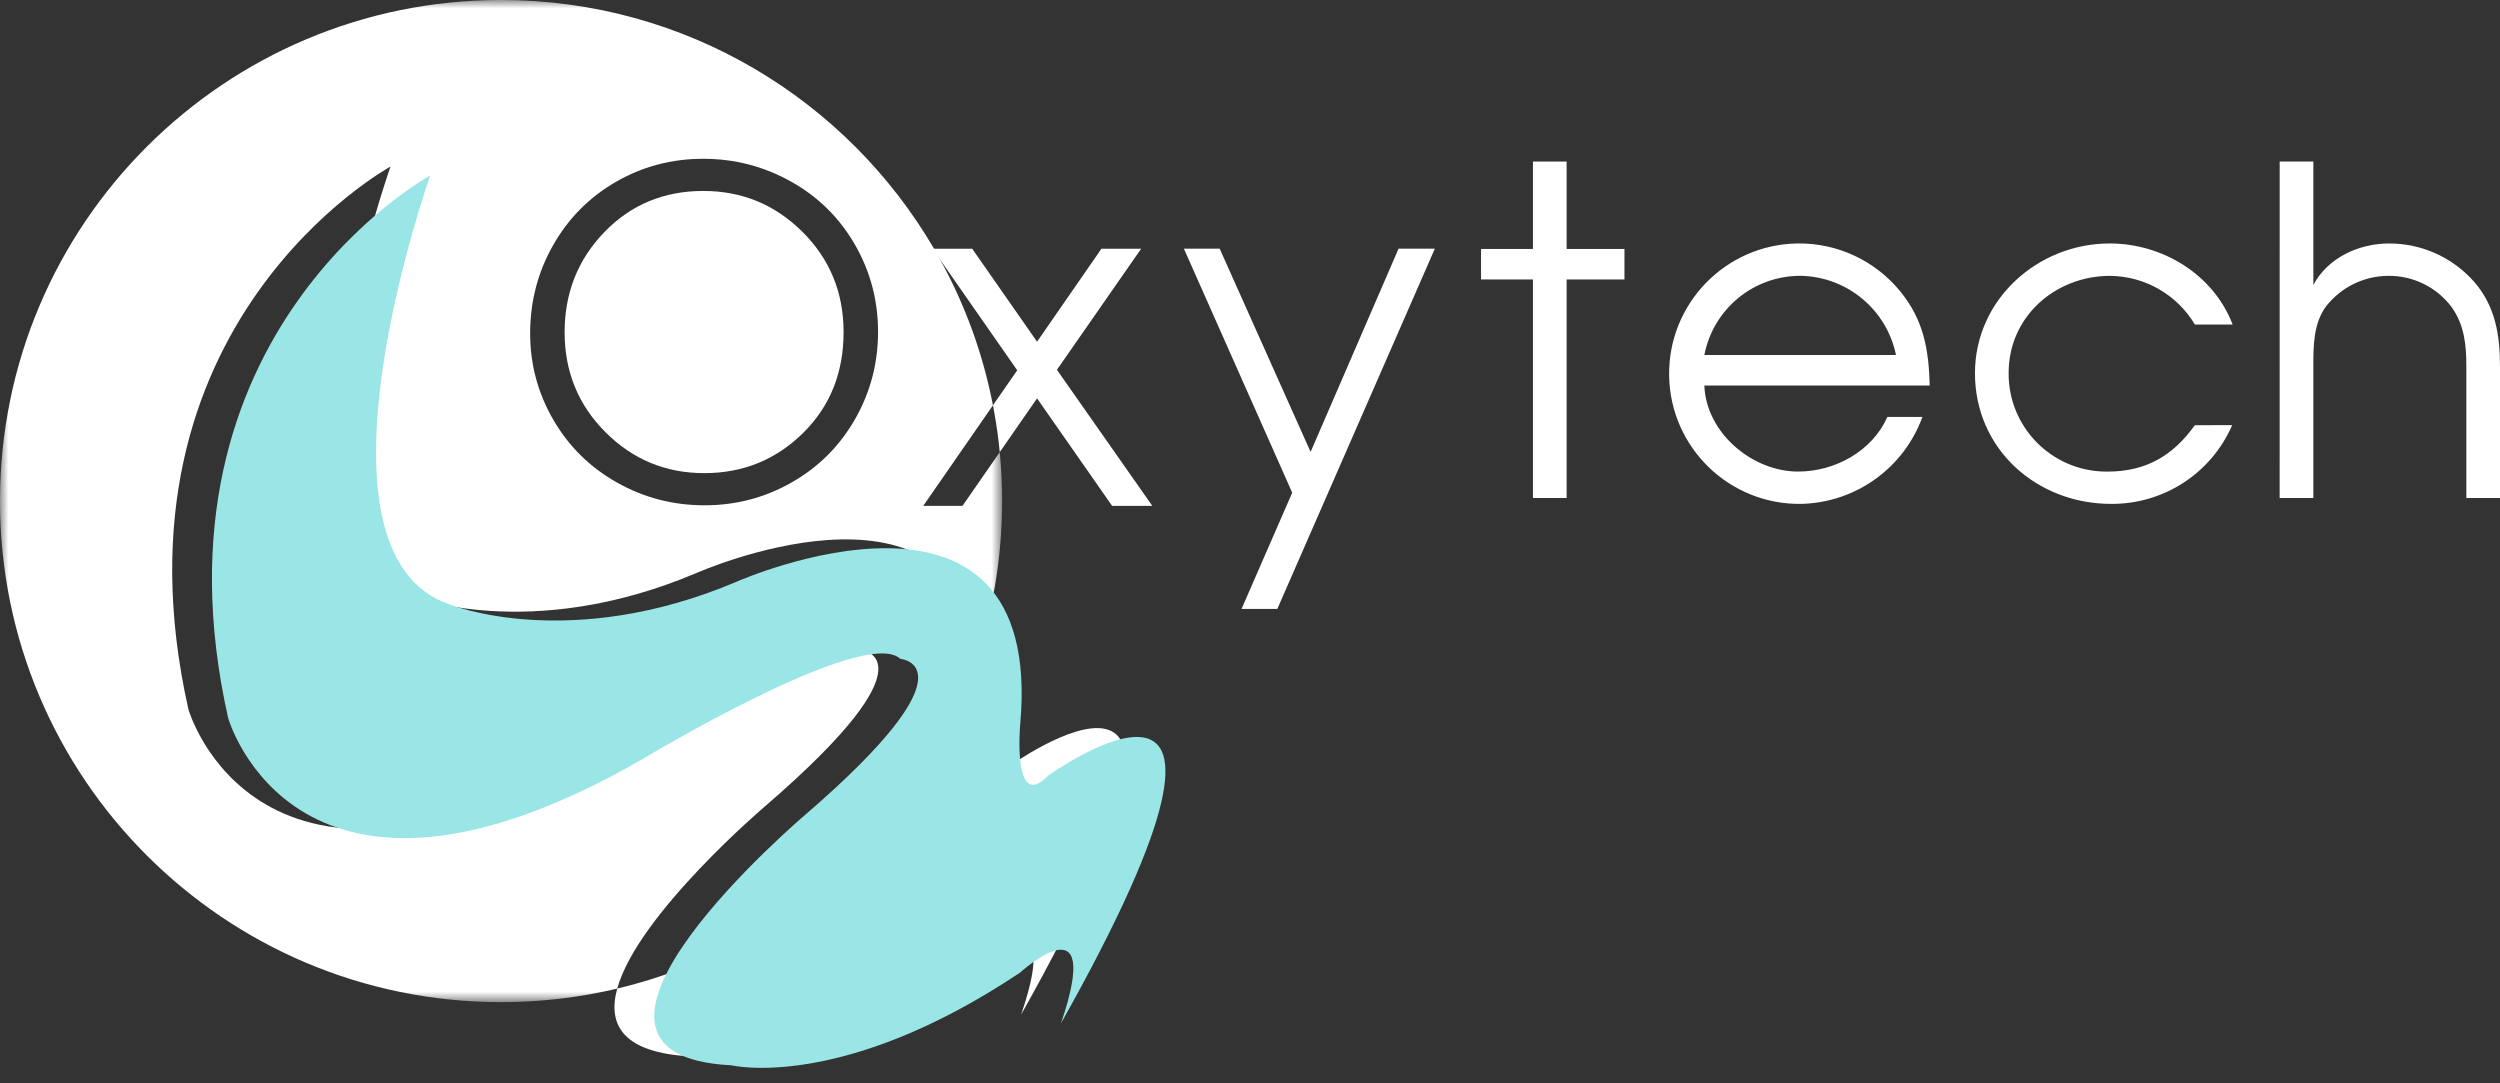 <?xml version="1.0" encoding="UTF-8"?>
<svg width="150px" height="65px" viewBox="0 0 150 65" version="1.1" xmlns="http://www.w3.org/2000/svg" xmlns:xlink="http://www.w3.org/1999/xlink">
    <rect x="0" y="0" width="150" height="65" fill="#333333" stroke="none"/>
    <title>Group 24</title>
    <defs>
        <polygon id="path-1" points="0 0 60.126 0 60.126 60.128 0 60.128"></polygon>
    </defs>
    <g id="Page-1" stroke="none" stroke-width="1" fill="none" fill-rule="evenodd">
        <g id="Home" transform="translate(-149, -36)">
            <g id="Group-24" transform="translate(149, 36)">
                <path d="M50.615,19.923 C50.615,22.368 49.802,24.39 48.175,25.989 C46.547,27.588 44.576,28.388 42.26,28.388 C39.943,28.388 37.967,27.571 36.331,25.934 C34.694,24.298 33.877,22.299 33.877,19.936 C33.877,17.575 34.672,15.571 36.263,13.925 C37.852,12.28 39.833,11.457 42.205,11.457 C44.521,11.457 46.502,12.275 48.147,13.911 C49.792,15.548 50.615,17.551 50.615,19.923" id="Fill-1" fill="#FFFFFF"></path>
                <g id="Group-5">
                    <mask id="mask-2" fill="white">
                        <use xlink:href="#path-1"></use>
                    </mask>
                    <g id="Clip-4"></g>
                    <path d="M51.304,25.148 C50.385,26.757 49.121,28.021 47.512,28.939 C45.904,29.859 44.158,30.318 42.273,30.318 C40.389,30.318 38.637,29.863 37.02,28.953 C35.403,28.043 34.13,26.789 33.201,25.19 C32.273,23.59 31.809,21.862 31.809,20.005 C31.809,18.094 32.268,16.329 33.187,14.711 C34.107,13.094 35.366,11.825 36.966,10.906 C38.564,9.986 40.306,9.527 42.191,9.527 C44.075,9.527 45.83,9.982 47.458,10.892 C49.085,11.802 50.363,13.061 51.291,14.67 C52.219,16.278 52.683,18.025 52.683,19.909 C52.683,21.794 52.223,23.539 51.304,25.148 M59.985,27.129 L57.749,30.352 L55.395,30.352 L59.577,24.317 C58.979,21.224 57.906,18.299 56.435,15.623 C56.308,15.387 56.176,15.154 56.042,14.923 C50.827,5.997 41.145,-2.55045295e-05 30.063,-2.55045295e-05 C13.459,-2.55045295e-05 0,13.461 0,30.064 C0,46.668 13.459,60.128 30.063,60.128 C32.463,60.128 34.797,59.846 37.034,59.315 C38.264,54.854 45.946,48.339 45.946,48.339 C56.352,39.362 51.636,39.002 51.636,39.002 C49.478,36.984 36.162,45.017 36.162,45.017 C15.408,56.96 11.305,42.559 11.305,42.559 C6.104,19.412 23.431,9.995 23.431,9.995 C23.431,9.995 15.379,32.65 24.612,35.743 C24.612,35.743 31.765,38.635 41.808,34.372 C41.808,34.372 57.164,27.571 58.776,38.999 C59.654,36.176 60.126,33.176 60.126,30.064 C60.126,29.074 60.078,28.094 59.985,27.129" id="Fill-3" fill="#FFFFFF" mask="url(#mask-2)"></path>
                </g>
                <polygon id="Fill-6" fill="#FFFFFF" points="91.977 16.768 88.862 16.768 88.862 14.938 91.977 14.938 91.977 9.693 93.997 9.693 93.997 14.938 97.467 14.938 97.467 16.768 93.997 16.768 93.997 29.88 91.977 29.88"></polygon>
                <path d="M113.76,21.301 C113.201,18.579 110.831,16.606 108.052,16.549 C105.229,16.532 102.795,18.53 102.261,21.301 L113.76,21.301 Z M102.261,23.133 C102.37,25.973 105.131,28.294 107.887,28.294 C110.1,28.294 112.34,27.065 113.241,25.018 L115.345,25.018 C114.227,28.086 111.344,30.155 108.079,30.233 C103.765,30.298 100.214,26.854 100.148,22.54 C100.083,18.225 103.527,14.674 107.841,14.608 C110.241,14.572 112.523,15.64 114.033,17.504 C115.426,19.224 115.727,20.974 115.782,23.133 L102.261,23.133 Z" id="Fill-8" fill="#FFFFFF"></path>
                <path d="M133.931,25.509 C132.676,28.398 129.816,30.258 126.666,30.233 C122.213,30.233 118.498,26.957 118.498,22.394 C118.498,17.971 122.267,14.608 126.583,14.608 C129.751,14.608 132.81,16.466 133.958,19.471 L131.693,19.471 C130.622,17.679 128.696,16.573 126.609,16.551 C123.305,16.551 120.518,19.009 120.518,22.369 C120.487,25.611 123.09,28.264 126.332,28.296 C126.37,28.296 126.408,28.296 126.446,28.296 C128.768,28.296 130.379,27.341 131.692,25.511 L133.931,25.509 Z" id="Fill-10" fill="#FFFFFF"></path>
                <path d="M136.781,9.693 L138.801,9.693 L138.801,17.095 C139.677,15.456 141.534,14.609 143.336,14.609 C145.29,14.602 147.152,15.439 148.445,16.904 C149.728,18.38 150,20.1 150,22.012 L150,29.879 L147.981,29.879 L147.981,22.012 C147.981,20.702 147.871,19.526 147.105,18.435 C146.2,17.223 144.766,16.522 143.254,16.55 C141.811,16.57 140.454,17.243 139.565,18.379 C138.8,19.417 138.8,20.757 138.8,22.012 L138.8,29.879 L136.779,29.879 L136.781,9.693 Z" id="Fill-12" fill="#FFFFFF"></path>
                <path d="M61.283,60.899 C61.284,60.897 61.285,60.895 61.286,60.893 C61.286,60.895 61.285,60.898 61.284,60.9 L61.283,60.899 Z" id="Fill-14" fill="#FFFFFF"></path>
                <path d="M61.268,60.876 C63.876,53.218 58.812,57.83 58.812,57.83 C48.082,64.99 41.495,63.386 41.495,63.386 C37.372,63.184 36.433,61.494 37.034,59.315 C47.376,56.86 55.648,49.062 58.776,38.999 C58.936,40.126 58.961,41.431 58.825,42.936 C58.825,42.936 58.343,48.24 60.497,46.014 C60.497,46.014 75.815,34.999 61.268,60.876" id="Fill-16" fill="#FFFFFF"></path>
                <path d="M63.654,61.412 C66.266,53.746 61.199,58.36 61.199,58.36 C50.47,65.522 43.882,63.917 43.882,63.917 C31.318,63.302 48.332,48.871 48.332,48.871 C58.74,39.894 54.023,39.532 54.023,39.532 C51.865,37.516 38.549,45.548 38.549,45.548 C17.797,57.494 13.69,43.09 13.69,43.09 C8.49,19.943 25.816,10.528 25.816,10.528 C25.816,10.528 17.764,33.179 26.998,36.273 C26.998,36.273 34.153,39.165 44.197,34.902 C44.197,34.902 62.729,26.694 61.212,43.467 C61.212,43.467 60.73,48.771 62.884,46.545 C62.884,46.545 78.204,35.531 63.652,61.412 L63.654,61.412 Z" id="Fill-18" fill="#9AE5E5"></path>
                <polygon id="Fill-20" fill="#FFFFFF" points="71.034 14.922 73.181 14.922 78.636 27.116 83.913 14.922 86.09 14.922 76.639 36.537 74.492 36.537 77.533 29.561"></polygon>
                <path d="M69.139,30.352 L66.727,30.352 L62.223,23.902 L60.027,27.069 L59.985,27.128 C59.906,26.311 59.794,25.504 59.65,24.706 C59.628,24.577 59.603,24.447 59.577,24.317 L61.033,22.216 L56.435,15.623 L55.949,14.923 L58.331,14.923 L62.223,20.502 L66.088,14.923 L68.47,14.923 L63.415,22.187 L69.139,30.352 Z" id="Fill-22" fill="#FFFFFF"></path>
            </g>
        </g>
    </g>
</svg>